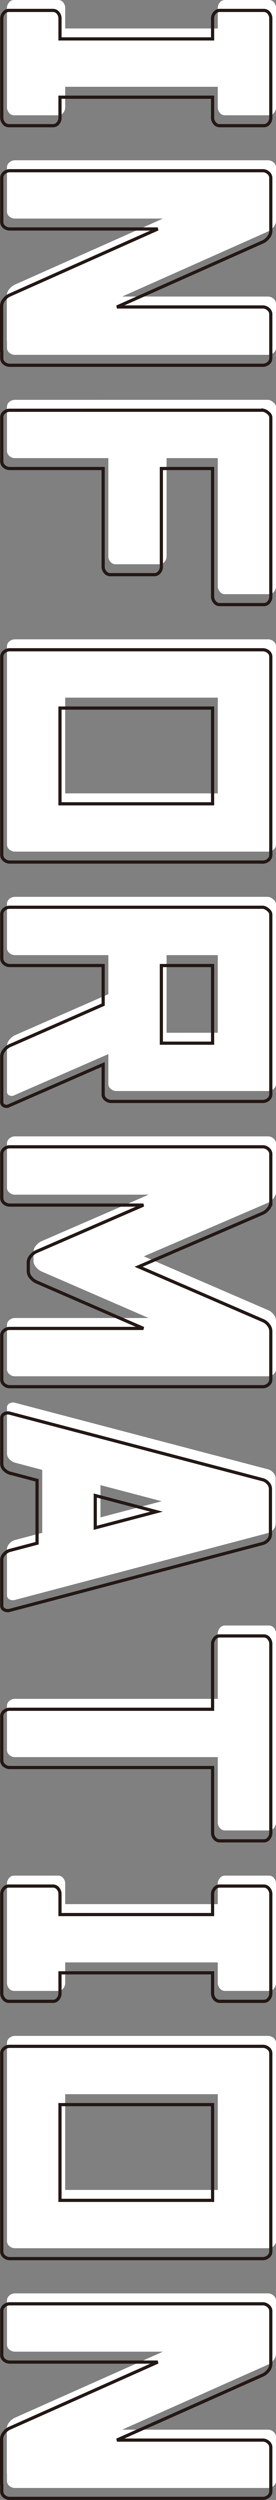 <svg xmlns="http://www.w3.org/2000/svg" width="86.529" height="782.934" viewBox="0 0 86.529 782.934"><rect x="0" y="0" width="86.529" height="782.934" fill="#808080" stroke="none"/><g id="Group_10091" data-name="Group 10091" transform="translate(-282.299 -6868.396)"><path id="Path_20968" data-name="Path 20968" d="M16-55.984H9.434A2.6,2.6,0,0,1,7.889-56.6a2,2,0,0,1-.814-1.685V-71.931a1.983,1.983,0,0,1,.814-1.713,2.669,2.669,0,0,1,1.544-.59H40.823a2.669,2.669,0,0,1,1.544.59,1.983,1.983,0,0,1,.814,1.713v13.645a2,2,0,0,1-.814,1.685,2.6,2.6,0,0,1-1.544.618h-6.57V-8.142h6.57a2.669,2.669,0,0,1,1.544.59,1.983,1.983,0,0,1,.814,1.713V7.805a2,2,0,0,1-.814,1.685,2.6,2.6,0,0,1-1.544.618H9.434A2.6,2.6,0,0,1,7.889,9.49a2,2,0,0,1-.814-1.685V-5.84a1.983,1.983,0,0,1,.814-1.713,2.669,2.669,0,0,1,1.544-.59H16Zm60.139-18.25a3.138,3.138,0,0,1,2.078.814,4.818,4.818,0,0,1,1.292,1.544L99.951-26V-71.875a2.535,2.535,0,0,1,.646-1.544,2.077,2.077,0,0,1,1.713-.814H115.9a1.983,1.983,0,0,1,1.713.814,2.669,2.669,0,0,1,.59,1.544V7.749a2.669,2.669,0,0,1-.59,1.544,1.983,1.983,0,0,1-1.713.814h-2.078l-.056.056H99.67a3.138,3.138,0,0,1-2.078-.814A4.818,4.818,0,0,1,96.3,7.805L75.525-38.8V7.749a2.669,2.669,0,0,1-.59,1.544,1.983,1.983,0,0,1-1.713.814H59.578a2,2,0,0,1-1.685-.814,2.6,2.6,0,0,1-.618-1.544V-71.875a2.535,2.535,0,0,1,.646-1.544,2.077,2.077,0,0,1,1.713-.814Zm56.152,2.358a3.525,3.525,0,0,1,.225-.674,4.215,4.215,0,0,1,.758-1.039,1.757,1.757,0,0,1,1.32-.646h56.208a2.669,2.669,0,0,1,1.544.59,1.983,1.983,0,0,1,.814,1.713v13.645a2,2,0,0,1-.814,1.685,2.6,2.6,0,0,1-1.544.618H150.544v16.06h30.94a2.613,2.613,0,0,1,1.488.59,1.983,1.983,0,0,1,.814,1.713v13.645a2,2,0,0,1-.814,1.685,2.546,2.546,0,0,1-1.488.618h-30.94V7.749a2.6,2.6,0,0,1-.618,1.544,2,2,0,0,1-1.685.814H134.6a1.983,1.983,0,0,1-1.713-.814,2.669,2.669,0,0,1-.59-1.544Zm141.5,0V7.749a2.6,2.6,0,0,1-.618,1.544,2,2,0,0,1-1.685.814h-61.88a1.983,1.983,0,0,1-1.713-.814,2.669,2.669,0,0,1-.59-1.544V-71.875a2.669,2.669,0,0,1,.59-1.544,1.983,1.983,0,0,1,1.713-.814H271.5a2,2,0,0,1,1.685.814A2.6,2.6,0,0,1,273.8-71.875ZM255.549-8.142V-55.984H225.564V-8.142Zm74.963-47.842H306.2v16.06h24.314ZM287.949-71.875a3.526,3.526,0,0,1,.225-.674,4.215,4.215,0,0,1,.758-1.039,1.757,1.757,0,0,1,1.32-.646H346.46a2,2,0,0,1,1.685.814,2.6,2.6,0,0,1,.618,1.544v47.842a2.6,2.6,0,0,1-.618,1.544,2,2,0,0,1-1.685.814h-9.265L350.054,7.749a1.665,1.665,0,0,1,.14,1.46,1.248,1.248,0,0,1-1.376.9h-14.15a3.072,3.072,0,0,1-2.021-.814,4.818,4.818,0,0,1-1.292-1.544L318.44-21.675H306.2V7.749a2.6,2.6,0,0,1-.618,1.544,2,2,0,0,1-1.685.814H290.251a1.983,1.983,0,0,1-1.713-.814,2.669,2.669,0,0,1-.59-1.544Zm92.371-2.358a3.138,3.138,0,0,1,2.078.814,4.818,4.818,0,0,1,1.292,1.544l16.846,39.082,16.9-39.082a4.127,4.127,0,0,1,1.235-1.544,3.138,3.138,0,0,1,2.078-.814h14.993a2.058,2.058,0,0,1,1.741.814,2.6,2.6,0,0,1,.618,1.544V7.749a2.6,2.6,0,0,1-.618,1.544,2,2,0,0,1-1.685.814H422.153a1.983,1.983,0,0,1-1.713-.814,2.669,2.669,0,0,1-.59-1.544V-34.309L405.2-.562A4.931,4.931,0,0,1,403.932.983a3.034,3.034,0,0,1-2.05.814h-2.7a3.072,3.072,0,0,1-2.021-.814,4.818,4.818,0,0,1-1.292-1.544L381.218-34.309V7.749a2.669,2.669,0,0,1-.59,1.544,1.983,1.983,0,0,1-1.713.814H365.271a2,2,0,0,1-1.685-.814,2.6,2.6,0,0,1-.618-1.544V-71.875a2.535,2.535,0,0,1,.646-1.544,2.077,2.077,0,0,1,1.713-.814Zm106.858,2.471,21,79.512a2.4,2.4,0,0,1-.2,1.544,1.462,1.462,0,0,1-1.488.814h-14.15a2.583,2.583,0,0,1-1.881-.814,3.928,3.928,0,0,1-1.039-1.544l-2.3-8.7H467.412l-2.3,8.7A4.032,4.032,0,0,1,464.1,9.293a2.555,2.555,0,0,1-1.909.814H448.04a1.471,1.471,0,0,1-1.46-.814,2.3,2.3,0,0,1-.225-1.544l20.889-79.512a3.373,3.373,0,0,1,.983-1.544,2.646,2.646,0,0,1,1.937-.814h14.094a2.646,2.646,0,0,1,1.937.814A3.373,3.373,0,0,1,487.178-71.763ZM482.292-19.2l-5.054-19.2-5.054,19.2Zm56.826-36.78H518.511a2.6,2.6,0,0,1-1.544-.618,2,2,0,0,1-.814-1.685V-71.931a1.983,1.983,0,0,1,.814-1.713,2.669,2.669,0,0,1,1.544-.59h59.465a2.669,2.669,0,0,1,1.544.59,1.983,1.983,0,0,1,.814,1.713v13.645a2,2,0,0,1-.814,1.685,2.6,2.6,0,0,1-1.544.618H557.368V7.749a2.6,2.6,0,0,1-.618,1.544,2,2,0,0,1-1.685.814H541.421a1.983,1.983,0,0,1-1.713-.814,2.669,2.669,0,0,1-.59-1.544Zm64.294,0h-6.57A2.6,2.6,0,0,1,595.3-56.6a2,2,0,0,1-.814-1.685V-71.931a1.983,1.983,0,0,1,.814-1.713,2.669,2.669,0,0,1,1.544-.59h31.389a2.669,2.669,0,0,1,1.544.59,1.983,1.983,0,0,1,.814,1.713v13.645a2,2,0,0,1-.814,1.685,2.6,2.6,0,0,1-1.544.618h-6.57V-8.142h6.57a2.669,2.669,0,0,1,1.544.59,1.983,1.983,0,0,1,.814,1.713V7.805a2,2,0,0,1-.814,1.685,2.6,2.6,0,0,1-1.544.618H596.843A2.6,2.6,0,0,1,595.3,9.49a2,2,0,0,1-.814-1.685V-5.84a1.983,1.983,0,0,1,.814-1.713,2.669,2.669,0,0,1,1.544-.59h6.57ZM711.169-71.875V7.749a2.6,2.6,0,0,1-.618,1.544,2,2,0,0,1-1.685.814h-61.88a1.983,1.983,0,0,1-1.713-.814,2.669,2.669,0,0,1-.59-1.544V-71.875a2.669,2.669,0,0,1,.59-1.544,1.983,1.983,0,0,1,1.713-.814h61.88a2,2,0,0,1,1.685.814A2.6,2.6,0,0,1,711.169-71.875ZM692.92-8.142V-55.984H662.935V-8.142Zm51.267-66.091a3.138,3.138,0,0,1,2.078.814,4.817,4.817,0,0,1,1.292,1.544L768-26V-71.875a2.535,2.535,0,0,1,.646-1.544,2.077,2.077,0,0,1,1.713-.814h13.589a1.983,1.983,0,0,1,1.713.814,2.669,2.669,0,0,1,.59,1.544V7.749a2.669,2.669,0,0,1-.59,1.544,1.983,1.983,0,0,1-1.713.814h-2.078l-.056.056H767.715a3.138,3.138,0,0,1-2.078-.814,4.817,4.817,0,0,1-1.292-1.544L743.569-38.8V7.749a2.669,2.669,0,0,1-.59,1.544,1.983,1.983,0,0,1-1.713.814H727.622a2,2,0,0,1-1.685-.814,2.6,2.6,0,0,1-.618-1.544V-71.875a2.535,2.535,0,0,1,.646-1.544,2.077,2.077,0,0,1,1.713-.814Z" transform="translate(294.595 6861.32) rotate(90)" fill="#fff"></path><path id="Path_20967" data-name="Path 20967" d="M16-55.984H9.434A2.6,2.6,0,0,1,7.889-56.6a2,2,0,0,1-.814-1.685V-71.931a1.983,1.983,0,0,1,.814-1.713,2.669,2.669,0,0,1,1.544-.59H40.823a2.669,2.669,0,0,1,1.544.59,1.983,1.983,0,0,1,.814,1.713v13.645a2,2,0,0,1-.814,1.685,2.6,2.6,0,0,1-1.544.618h-6.57V-8.142h6.57a2.669,2.669,0,0,1,1.544.59,1.983,1.983,0,0,1,.814,1.713V7.805a2,2,0,0,1-.814,1.685,2.6,2.6,0,0,1-1.544.618H9.434A2.6,2.6,0,0,1,7.889,9.49a2,2,0,0,1-.814-1.685V-5.84a1.983,1.983,0,0,1,.814-1.713,2.669,2.669,0,0,1,1.544-.59H16Zm60.139-18.25a3.138,3.138,0,0,1,2.078.814,4.818,4.818,0,0,1,1.292,1.544L99.951-26V-71.875a2.535,2.535,0,0,1,.646-1.544,2.077,2.077,0,0,1,1.713-.814H115.9a1.983,1.983,0,0,1,1.713.814,2.669,2.669,0,0,1,.59,1.544V7.749a2.669,2.669,0,0,1-.59,1.544,1.983,1.983,0,0,1-1.713.814h-2.078l-.056.056H99.67a3.138,3.138,0,0,1-2.078-.814A4.818,4.818,0,0,1,96.3,7.805L75.525-38.8V7.749a2.669,2.669,0,0,1-.59,1.544,1.983,1.983,0,0,1-1.713.814H59.578a2,2,0,0,1-1.685-.814,2.6,2.6,0,0,1-.618-1.544V-71.875a2.535,2.535,0,0,1,.646-1.544,2.077,2.077,0,0,1,1.713-.814Zm56.152,2.358a3.525,3.525,0,0,1,.225-.674,4.215,4.215,0,0,1,.758-1.039,1.757,1.757,0,0,1,1.32-.646h56.208a2.669,2.669,0,0,1,1.544.59,1.983,1.983,0,0,1,.814,1.713v13.645a2,2,0,0,1-.814,1.685,2.6,2.6,0,0,1-1.544.618H150.544v16.06h30.94a2.613,2.613,0,0,1,1.488.59,1.983,1.983,0,0,1,.814,1.713v13.645a2,2,0,0,1-.814,1.685,2.546,2.546,0,0,1-1.488.618h-30.94V7.749a2.6,2.6,0,0,1-.618,1.544,2,2,0,0,1-1.685.814H134.6a1.983,1.983,0,0,1-1.713-.814,2.669,2.669,0,0,1-.59-1.544Zm141.5,0V7.749a2.6,2.6,0,0,1-.618,1.544,2,2,0,0,1-1.685.814h-61.88a1.983,1.983,0,0,1-1.713-.814,2.669,2.669,0,0,1-.59-1.544V-71.875a2.669,2.669,0,0,1,.59-1.544,1.983,1.983,0,0,1,1.713-.814H271.5a2,2,0,0,1,1.685.814A2.6,2.6,0,0,1,273.8-71.875ZM255.549-8.142V-55.984H225.564V-8.142Zm74.963-47.842H306.2v16.06h24.314ZM287.949-71.875a3.526,3.526,0,0,1,.225-.674,4.215,4.215,0,0,1,.758-1.039,1.757,1.757,0,0,1,1.32-.646H346.46a2,2,0,0,1,1.685.814,2.6,2.6,0,0,1,.618,1.544v47.842a2.6,2.6,0,0,1-.618,1.544,2,2,0,0,1-1.685.814h-9.265L350.054,7.749a1.665,1.665,0,0,1,.14,1.46,1.248,1.248,0,0,1-1.376.9h-14.15a3.072,3.072,0,0,1-2.021-.814,4.818,4.818,0,0,1-1.292-1.544L318.44-21.675H306.2V7.749a2.6,2.6,0,0,1-.618,1.544,2,2,0,0,1-1.685.814H290.251a1.983,1.983,0,0,1-1.713-.814,2.669,2.669,0,0,1-.59-1.544Zm92.371-2.358a3.138,3.138,0,0,1,2.078.814,4.818,4.818,0,0,1,1.292,1.544l16.846,39.082,16.9-39.082a4.127,4.127,0,0,1,1.235-1.544,3.138,3.138,0,0,1,2.078-.814h14.993a2.058,2.058,0,0,1,1.741.814,2.6,2.6,0,0,1,.618,1.544V7.749a2.6,2.6,0,0,1-.618,1.544,2,2,0,0,1-1.685.814H422.153a1.983,1.983,0,0,1-1.713-.814,2.669,2.669,0,0,1-.59-1.544V-34.309L405.2-.562A4.931,4.931,0,0,1,403.932.983a3.034,3.034,0,0,1-2.05.814h-2.7a3.072,3.072,0,0,1-2.021-.814,4.818,4.818,0,0,1-1.292-1.544L381.218-34.309V7.749a2.669,2.669,0,0,1-.59,1.544,1.983,1.983,0,0,1-1.713.814H365.271a2,2,0,0,1-1.685-.814,2.6,2.6,0,0,1-.618-1.544V-71.875a2.535,2.535,0,0,1,.646-1.544,2.077,2.077,0,0,1,1.713-.814Zm106.858,2.471,21,79.512a2.4,2.4,0,0,1-.2,1.544,1.462,1.462,0,0,1-1.488.814h-14.15a2.583,2.583,0,0,1-1.881-.814,3.928,3.928,0,0,1-1.039-1.544l-2.3-8.7H467.412l-2.3,8.7A4.032,4.032,0,0,1,464.1,9.293a2.555,2.555,0,0,1-1.909.814H448.04a1.471,1.471,0,0,1-1.46-.814,2.3,2.3,0,0,1-.225-1.544l20.889-79.512a3.373,3.373,0,0,1,.983-1.544,2.646,2.646,0,0,1,1.937-.814h14.094a2.646,2.646,0,0,1,1.937.814A3.373,3.373,0,0,1,487.178-71.763ZM482.292-19.2l-5.054-19.2-5.054,19.2Zm56.826-36.78H518.511a2.6,2.6,0,0,1-1.544-.618,2,2,0,0,1-.814-1.685V-71.931a1.983,1.983,0,0,1,.814-1.713,2.669,2.669,0,0,1,1.544-.59h59.465a2.669,2.669,0,0,1,1.544.59,1.983,1.983,0,0,1,.814,1.713v13.645a2,2,0,0,1-.814,1.685,2.6,2.6,0,0,1-1.544.618H557.368V7.749a2.6,2.6,0,0,1-.618,1.544,2,2,0,0,1-1.685.814H541.421a1.983,1.983,0,0,1-1.713-.814,2.669,2.669,0,0,1-.59-1.544Zm64.294,0h-6.57A2.6,2.6,0,0,1,595.3-56.6a2,2,0,0,1-.814-1.685V-71.931a1.983,1.983,0,0,1,.814-1.713,2.669,2.669,0,0,1,1.544-.59h31.389a2.669,2.669,0,0,1,1.544.59,1.983,1.983,0,0,1,.814,1.713v13.645a2,2,0,0,1-.814,1.685,2.6,2.6,0,0,1-1.544.618h-6.57V-8.142h6.57a2.669,2.669,0,0,1,1.544.59,1.983,1.983,0,0,1,.814,1.713V7.805a2,2,0,0,1-.814,1.685,2.6,2.6,0,0,1-1.544.618H596.843A2.6,2.6,0,0,1,595.3,9.49a2,2,0,0,1-.814-1.685V-5.84a1.983,1.983,0,0,1,.814-1.713,2.669,2.669,0,0,1,1.544-.59h6.57ZM711.169-71.875V7.749a2.6,2.6,0,0,1-.618,1.544,2,2,0,0,1-1.685.814h-61.88a1.983,1.983,0,0,1-1.713-.814,2.669,2.669,0,0,1-.59-1.544V-71.875a2.669,2.669,0,0,1,.59-1.544,1.983,1.983,0,0,1,1.713-.814h61.88a2,2,0,0,1,1.685.814A2.6,2.6,0,0,1,711.169-71.875ZM692.92-8.142V-55.984H662.935V-8.142Zm51.267-66.091a3.138,3.138,0,0,1,2.078.814,4.817,4.817,0,0,1,1.292,1.544L768-26V-71.875a2.535,2.535,0,0,1,.646-1.544,2.077,2.077,0,0,1,1.713-.814h13.589a1.983,1.983,0,0,1,1.713.814,2.669,2.669,0,0,1,.59,1.544V7.749a2.669,2.669,0,0,1-.59,1.544,1.983,1.983,0,0,1-1.713.814h-2.078l-.056.056H767.715a3.138,3.138,0,0,1-2.078-.814,4.817,4.817,0,0,1-1.292-1.544L743.569-38.8V7.749a2.669,2.669,0,0,1-.59,1.544,1.983,1.983,0,0,1-1.713.814H727.622a2,2,0,0,1-1.685-.814,2.6,2.6,0,0,1-.618-1.544V-71.875a2.535,2.535,0,0,1,.646-1.544,2.077,2.077,0,0,1,1.713-.814Z" transform="translate(292.963 6864.584) rotate(90)" fill="none" stroke="#231815" stroke-width="1"></path></g></svg>